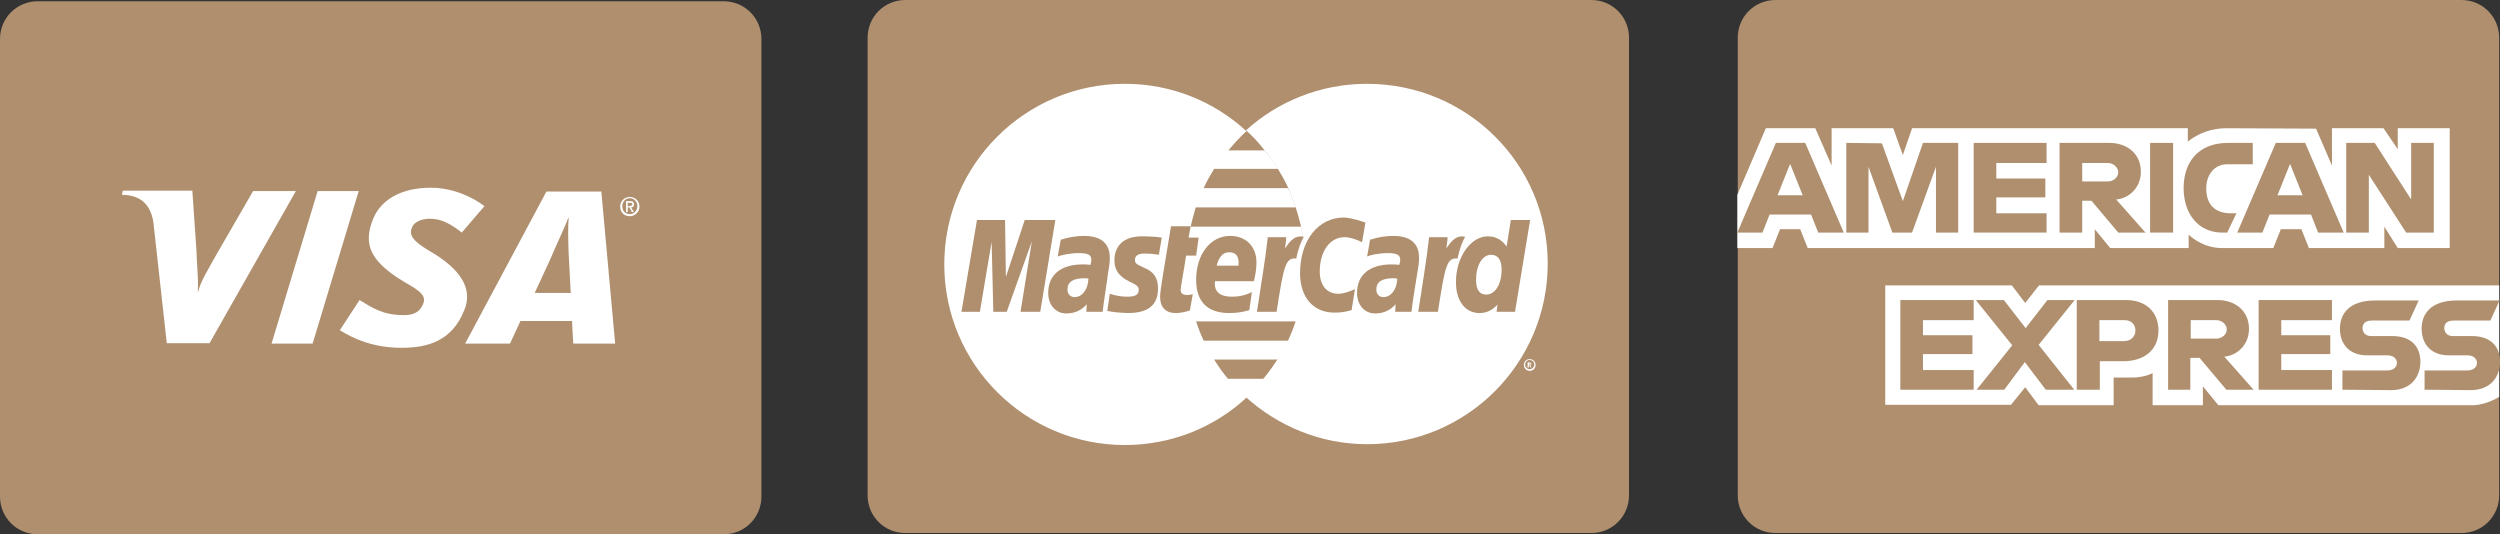 <svg xmlns="http://www.w3.org/2000/svg" id="Layer_1" viewBox="0 0 596.59 127.5"><rect x="0" y="0" width="596.59" height="127.5" fill="#333333" stroke="none"/><defs><style>.cls-1,.cls-2{fill:#fff;}.cls-3,.cls-4{fill:#af8f6e;}.cls-4,.cls-2{fill-rule:evenodd;}</style></defs><g><path class="cls-3" d="M0,118.5c0,5,4,9,9,9H172.7c5,0,9-4,9-9V9.3c0-5-4-9-9-9H9C4,.3,0,4.3,0,9.3V118.5Z"></path><g><polygon class="cls-2" points="64.8 82 75.8 45.6 85.6 45.6 74.6 82 64.8 82"></polygon><path class="cls-2" d="M60.4,45.6l-8.9,15.4c-2.2,4-3.6,6.1-4.2,8.6h-.1c.2-3.2-.3-7.2-.3-9.5l-1-14.6H29.3l-.2,1c4.2,0,6.8,2.1,7.5,6.5l3.2,28.9h10.2l20.6-36.3h-10.2Z"></path><path class="cls-2" d="M136.8,82l-.3-5.4h-12.3l-2.5,5.4h-10.7l19.4-36.3h13.1l3.3,36.3h-10Zm-1.1-21.5c-.1-2.7-.2-6.3,0-8.5h-.1c-.6,1.8-3.2,7.2-4.3,9.9l-3.7,8h8.6l-.5-9.4h0Z"></path><path class="cls-2" d="M95.9,83c-6.9,0-11.6-2.2-14.8-4.2l4.7-7.2c2.9,1.7,5.3,3.6,10.6,3.6,1.7,0,3.4-.4,4.3-2.1,1.4-2.4-.3-3.6-4.2-5.8l-1.9-1.2c-5.7-3.9-8.2-7.6-5.5-14,1.7-4.1,6.2-7.3,13.7-7.3,5.2,0,10,2.2,12.8,4.4l-5.4,6.3c-2.8-2.2-5-3.3-7.6-3.3-2.1,0-3.7,.8-4.2,1.9-1,2,.3,3.4,3.3,5.3l2.3,1.4c6.9,4.4,8.6,8.9,6.8,13.2-2.9,7.4-8.8,9-14.9,9h0Z"></path><path class="cls-2" d="M149.8,50.6h-.4v-2.6h1c.6,0,.9,.2,.9,.8,0,.5-.3,.7-.7,.7l.7,1.1h-.5l-.6-1.1h-.4v1.1h0Zm.5-1.5c.3,0,.6,0,.6-.4,0-.3-.3-.3-.6-.3h-.5v.8h.5v-.1Zm0,2.5c-1.4,0-2.3-1-2.3-2.3,0-1.4,1.1-2.3,2.3-2.3s2.3,.9,2.3,2.3c0,1.3-1.1,2.3-2.3,2.3h0Zm0-4.3c-1,0-1.8,.8-1.8,1.9s.7,1.9,1.8,1.9c1,0,1.8-.8,1.8-1.9,0-1.1-.8-1.9-1.8-1.9h0Z"></path></g></g><g><path class="cls-3" d="M207.04,118.2c0,5,4,9,9,9h163.7c5,0,9-4,9-9V9c0-5-4-9-9-9H216.04c-5,0-9,4-9,9V118.2Z"></path><path class="cls-1" d="M311.44,65.7c0,.5-.1,.9-.1,1.4,0-.5,.1-.9,.1-1.4Z"></path><path class="cls-1" d="M311.44,60.1c0,.2,0,.4,.1,.6-.1-.1-.1-.4-.1-.6Z"></path><path class="cls-1" d="M310.04,74.2c-.1,.5-.2,.9-.4,1.4,.2-.5,.3-.9,.4-1.4Z"></path><path class="cls-1" d="M310.64,71.7c-.1,.7-.3,1.3-.4,1.9,.1-.6,.3-1.2,.4-1.9Z"></path><path class="cls-1" d="M311.24,57.8c0,.2,.1,.5,.1,.7-.1-.2-.1-.5-.1-.7Z"></path><path class="cls-1" d="M311.24,67.8c-.1,.5-.1,.9-.2,1.4,.1-.5,.2-.9,.2-1.4Z"></path><path class="cls-1" d="M311.04,69.8l-.3,1.8,.3-1.8Z"></path><path class="cls-1" d="M311.54,63c0,.7,0,1.4-.1,2,.1-.6,.1-1.3,.1-2Z"></path><path class="cls-1" d="M307.44,44.8h0c.1,.2,.2,.3,.2,.5,0-.1-.1-.3-.2-.5Z"></path><path class="cls-1" d="M303.24,37.7c.1,.2,.3,.4,.4,.6-.1-.2-.2-.4-.4-.6Z"></path><path class="cls-1" d="M305.04,40.2c-.1-.2-.2-.3-.3-.4,.1,.2,.2,.3,.3,.4h0Z"></path><path class="cls-1" d="M301.74,35.7h0l.1,.1-.1-.1Z"></path><path class="cls-1" d="M308.34,46.7c.1,.3,.2,.5,.3,.8-.1-.2-.2-.5-.3-.8Z"></path><path class="cls-1" d="M310.84,55.5c.1,.3,.1,.5,.1,.8,0-.3,0-.5-.1-.8Z"></path><path class="cls-1" d="M309.34,49.4c-.1-.2-.1-.3-.2-.5,.1,.2,.1,.3,.2,.5h0Z"></path><path class="cls-1" d="M306.34,83.6c0,.1-.1,.1-.1,.2q0-.1,.1-.2Z"></path><path class="cls-1" d="M299.84,92.5l-.5,.5,.5-.5Z"></path><path class="cls-1" d="M305.04,85.9c0-.1,.1-.1,.1-.2-.1,0-.1,.1-.1,.2h0Z"></path><path class="cls-1" d="M307.44,81.3h0c0,.1-.1,.1-.1,.2q.1-.1,.1-.2Z"></path><path class="cls-1" d="M309.34,76.7c.1-.2,.1-.4,.2-.5-.1,.2-.2,.4-.2,.5h0Z"></path><path class="cls-1" d="M299.84,92.5c.6-.7,1.3-1.4,1.9-2.1h-8.7c-1.2-1.4-2.3-3-3.3-4.6h15.3c0-.1,.1-.1,.1-.2,.4-.6,.7-1.2,1.1-1.8,0-.1,.1-.1,.1-.2,.4-.7,.7-1.4,1.1-2.1,0-.1,.1-.1,.1-.2h-20.3c-.7-1.5-1.3-3-1.8-4.6h23.9c.1-.2,.1-.4,.2-.5,.1-.2,.1-.4,.2-.6,.1-.4,.3-.9,.4-1.4,.1-.2,.1-.3,.1-.5,.2-.6,.3-1.3,.4-1.9v-.1l.3-1.8c0-.2,.1-.4,.1-.6,.1-.5,.1-.9,.2-1.4,0-.2,.1-.5,.1-.7,0-.5,.1-.9,.1-1.4v-.6c0-.7,.1-1.3,.1-2,0-.8,0-1.5-.1-2.3,0-.2,0-.4-.1-.6,0-.5-.1-1.1-.1-1.6,0-.2-.1-.5-.1-.7-.1-.5-.1-1-.2-1.5,0-.3-.1-.5-.1-.8-.1-.5-.2-.9-.3-1.4v-.2h-26.4c.3-1.5,.8-3.1,1.2-4.6h23.9c-.1-.2-.1-.3-.2-.5-.2-.5-.3-.9-.5-1.4-.1-.3-.2-.5-.3-.8-.2-.5-.4-.9-.6-1.4-.1-.2-.2-.3-.2-.5h-20.2c.7-1.6,1.6-3.1,2.5-4.6h15.3c-.1-.1-.2-.3-.3-.4-.3-.5-.7-1-1-1.5-.1-.2-.3-.4-.4-.6-.5-.6-.9-1.2-1.4-1.8l-.1-.1h-8.7c1.3-1.6,2.8-3.2,4.3-4.6h0c-7.7-7.1-17.9-11.3-29-11.3-23.8,0-43.1,19.3-43.1,43.1s19.3,43.1,43.1,43.1c11.1,0,21.3-4.2,28.9-11.2,.7-.6,1.4-1.3,2-2l.5-.5Z"></path><path class="cls-1" d="M326.24,20c-11.1,0-21.3,4.2-28.9,11.1,1.6,1.4,3,2.9,4.3,4.6h0l.1,.1c.5,.6,1,1.2,1.4,1.8,.1,.2,.3,.4,.4,.6,.4,.5,.7,1,1,1.5,.1,.2,.2,.3,.3,.4h0c.9,1.5,1.8,3,2.5,4.6h0c.1,.2,.2,.3,.2,.5,.2,.5,.4,.9,.6,1.4,.1,.3,.2,.5,.3,.8,.2,.5,.3,.9,.5,1.4,.1,.2,.1,.3,.2,.5h0c.5,1.5,.9,3,1.3,4.6h0v.2c.1,.5,.2,.9,.3,1.4,.1,.3,.1,.5,.1,.8,.1,.5,.1,1,.2,1.5,0,.2,.1,.5,.1,.7,.1,.5,.1,1.1,.1,1.6,0,.2,0,.4,.1,.6,0,.8,.1,1.5,.1,2.3,0,.7,0,1.4-.1,2v.6c0,.5-.1,.9-.1,1.4,0,.2-.1,.5-.1,.7-.1,.5-.1,.9-.2,1.4,0,.2-.1,.4-.1,.6l-.3,1.8v.1c-.1,.7-.3,1.3-.4,1.9,0,.2-.1,.3-.1,.5-.1,.5-.2,.9-.4,1.4-.1,.2-.1,.4-.2,.6s-.1,.4-.2,.5h0c-.5,1.6-1.1,3.1-1.8,4.6h0c0,.1-.1,.1-.1,.2-.3,.7-.7,1.4-1.1,2.1,0,.1-.1,.1-.1,.2-.3,.6-.7,1.2-1.1,1.8,0,.1-.1,.1-.1,.2h0c-1.5,2.4-3.2,4.6-5.1,6.7l-.5,.5-2,2h0c7.7,6.9,17.8,11.2,28.9,11.2,23.8,0,43.1-19.3,43.1-43.1s-19.3-42.9-43.1-42.9Z"></path><path class="cls-1" d="M309.64,75.6c-.1,.2-.1,.4-.2,.6,.1-.2,.2-.4,.2-.6Z"></path><path class="cls-1" d="M308.64,47.5c.2,.5,.3,.9,.5,1.4-.2-.5-.3-.9-.5-1.4Z"></path><path class="cls-1" d="M303.64,38.3c.4,.5,.7,1,1,1.5-.3-.5-.6-1-1-1.5Z"></path><path class="cls-1" d="M310.54,54.1c.1,.5,.2,.9,.3,1.4-.1-.5-.2-.9-.3-1.4Z"></path><path class="cls-1" d="M301.84,35.8c.5,.6,1,1.2,1.4,1.8-.4-.6-.9-1.2-1.4-1.8Z"></path><path class="cls-1" d="M307.74,45.3c.2,.5,.4,.9,.6,1.4-.2-.4-.4-.9-.6-1.4Z"></path><path class="cls-1" d="M307.34,81.5c-.3,.7-.7,1.4-1.1,2.1,.4-.7,.8-1.4,1.1-2.1Z"></path><path class="cls-1" d="M306.24,83.8c-.3,.6-.7,1.2-1.1,1.8,.4-.6,.7-1.2,1.1-1.8Z"></path><path class="cls-1" d="M311.04,69.2c0,.2-.1,.4-.1,.6,.1-.2,.1-.4,.1-.6Z"></path><path class="cls-1" d="M310.24,73.7c0,.2-.1,.3-.1,.5,0-.2,0-.4,.1-.5Z"></path><path class="cls-1" d="M311.34,67.1c0,.2-.1,.5-.1,.7,0-.2,.1-.5,.1-.7Z"></path><path class="cls-1" d="M311.04,56.3c.1,.5,.1,1,.2,1.5-.1-.5-.2-1-.2-1.5Z"></path><path class="cls-1" d="M311.34,58.5c.1,.5,.1,1.1,.1,1.6-.1-.5-.1-1.1-.1-1.6Z"></path><path class="cls-1" d="M311.44,60.8c0,.8,.1,1.5,.1,2.3,0-.8,0-1.6-.1-2.3Z"></path><path class="cls-1" d="M363.64,87.1c0-.8,.6-1.4,1.4-1.4s1.4,.6,1.4,1.4-.6,1.4-1.4,1.4-1.4-.7-1.4-1.4Zm1.4,1c.6,0,1.1-.5,1.1-1.1s-.5-1.1-1.1-1.1-1.1,.5-1.1,1.1,.5,1.1,1.1,1.1Zm-.2-.4h-.3v-1.2h.5c.1,0,.2,0,.3,.1s.1,.2,.1,.3-.1,.3-.2,.3l.2,.5h-.2l-.2-.5h-.2v.5h0Zm0-.7h.4c.1,0,.1-.1,.1-.1,0,0,0-.1-.1-.1h-.3l-.1,.2h0Z"></path><polygon class="cls-3" points="248.24 74.4 243.54 74.4 246.24 57.6 240.24 74.4 237.04 74.4 236.64 57.7 233.84 74.4 229.44 74.4 233.14 52.5 239.84 52.5 240.04 66.1 244.54 52.5 251.84 52.5 248.24 74.4"></polygon><path class="cls-3" d="M259.74,66.5c-.5-.1-.7-.1-1-.1-2.7,0-4,.9-4,2.7,0,1.1,.7,1.8,1.7,1.8,1.8,0,3.2-1.8,3.3-4.4Zm3.4,7.9h-3.9l.1-1.8c-1.2,1.4-2.8,2.2-4.9,2.2-2.5,0-4.3-2-4.3-4.9,0-4.3,3-6.8,8.2-6.8,.5,0,1.2,0,1.9,.1,.1-.6,.2-.8,.2-1.2,0-1.2-.8-1.6-3-1.6s-4.2,.5-5,.8c0-.3,.7-4,.7-4,2.3-.7,3.9-.9,5.6-.9,4,0,6.1,1.8,6.1,5.2,0,.9-.1,2-.4,3.5-.3,2.5-1.2,8-1.3,9.4Z"></path><path class="cls-3" d="M325.84,53.1l-.8,4.7c-1.7-.8-2.9-1.2-4.2-1.2-3.5,0-5.9,3.4-5.9,8.2,0,3.3,1.7,5.3,4.4,5.3,1.2,0,2.4-.4,4-1.1l-.8,5c-1.7,.5-2.8,.6-4.1,.6-5,0-8.2-3.6-8.2-9.4,0-7.8,4.3-13.3,10.5-13.3,2,.1,4.4,1,5.1,1.2Z"></path><path class="cls-3" d="M333.44,66.5c-.5-.1-.7-.1-1-.1-2.7,0-4,.9-4,2.7,0,1.1,.7,1.8,1.7,1.8,1.8,0,3.2-1.8,3.3-4.4Zm3.4,7.9h-3.9l.1-1.8c-1.2,1.4-2.8,2.2-4.9,2.2-2.5,0-4.3-2-4.3-4.9,0-4.3,3-6.8,8.2-6.8,.5,0,1.2,0,1.9,.1,.1-.6,.2-.8,.2-1.2,0-1.2-.8-1.6-3-1.6s-4.2,.5-4.9,.8c.1-.3,.7-4,.7-4,2.3-.7,3.9-.9,5.6-.9,4,0,6.1,1.8,6.1,5.2,0,.9-.1,2-.4,3.5-.4,2.5-1.3,8-1.4,9.4Z"></path><path class="cls-3" d="M283.94,74.1c-1.3,.4-2.3,.6-3.4,.6-2.4,0-3.7-1.4-3.7-3.9,0-.8,.3-2.8,.6-4.7,.3-1.7,2-12.1,2-12.1h4.7l-.5,2.7h2.4l-.6,4.3h-2.4c-.5,3.4-1.3,7.6-1.3,8.1,0,.9,.5,1.3,1.6,1.3,.5,0,.9-.1,1.3-.2l-.7,3.9Z"></path><path class="cls-3" d="M298.14,74c-1.6,.5-3.1,.7-4.8,.7-5.2,0-7.9-2.7-7.9-7.9,0-6.1,3.4-10.5,8.1-10.5,3.8,0,6.3,2.5,6.3,6.4,0,1.3-.2,2.6-.6,4.4h-9.3c-.3,2.6,1.3,3.7,4,3.7,1.7,0,3.2-.3,4.8-1.1l-.6,4.3Zm-2.6-10.6c0-.4,.5-3.2-2.2-3.2-1.5,0-2.5,1.1-3,3.2h5.2Z"></path><path class="cls-3" d="M265.94,62.2c0,2.2,1.1,3.8,3.6,5,1.9,.9,2.2,1.2,2.2,2,0,1.1-.8,1.6-2.7,1.6-1.4,0-2.7-.2-4.2-.7,0,0-.6,3.9-.6,4.1,1.1,.2,2,.4,4.9,.5,4.9,0,7.2-1.9,7.2-5.9,0-2.4-.9-3.9-3.3-4.9-2-.9-2.2-1.1-2.2-1.9,0-1,.8-1.5,2.3-1.5,.9,0,2.2,.1,3.4,.3l.7-4.1c-1.2-.2-3.1-.3-4.1-.3-5.4-.2-7.2,2.6-7.2,5.8Z"></path><path class="cls-3" d="M361.54,74.4h-4.4l.2-1.7c-1.3,1.4-2.6,2-4.3,2-3.4,0-5.6-2.9-5.6-7.4,0-5.9,3.5-10.9,7.6-10.9,1.8,0,3.2,.7,4.5,2.4l1-6.3h4.6l-3.6,21.9Zm-6.9-4.1c2.2,0,3.7-2.5,3.7-6,0-2.3-.9-3.5-2.5-3.5-2.1,0-3.6,2.5-3.6,6,0,2.3,.8,3.5,2.4,3.5Z"></path><path class="cls-3" d="M341.04,56.6c-.6,5.5-1.6,11.1-2.4,16.6l-.2,1.2h4.7c1.7-10.9,2.1-13,4.7-12.7,.4-2.2,1.2-4.2,1.8-5.2-2-.4-3.1,.7-4.5,2.8,.1-.9,.3-1.8,.3-2.7h-4.4Z"></path><path class="cls-3" d="M302.54,56.6c-.6,5.5-1.6,11.1-2.4,16.6l-.2,1.2h4.7c1.7-10.9,2.1-13,4.7-12.7,.4-2.2,1.2-4.2,1.8-5.2-2-.4-3.1,.7-4.5,2.8,.1-.9,.3-1.8,.3-2.7h-4.4Z"></path><path class="cls-1" d="M363.64,73c0-.8,.6-1.4,1.4-1.4s1.4,.6,1.4,1.4-.6,1.4-1.4,1.4c-.8,0-1.4-.6-1.4-1.4Zm1.4,1.1c.6,0,1.1-.5,1.1-1.1s-.5-1.1-1.1-1.1-1.1,.5-1.1,1.1,.5,1.1,1.1,1.1Zm-.2-.5h-.3v-1.2h.5c.1,0,.2,0,.3,.1s.2,.2,.2,.3-.1,.3-.2,.3l.2,.5h-.3l-.2-.5h-.2v.5h0Zm0-.7h.4c.1,0,.1-.1,.1-.1,0,0,0-.1-.1-.1h-.3l-.1,.2h0Z"></path></g><g><path class="cls-3" d="M414.69,118.2c0,5,4,9,9,9h163.7c5,0,9-4,9-9V9c0-5-4-9-9-9h-163.7c-5,0-9,4-9,9V118.2Z"></path><g><path class="cls-2" d="M449.89,96.6v-28.5h30.2l3.2,4.2,3.3-4.2h109.8v26.6s-2.9,1.9-6.2,2h-60.8l-3.7-4.5v4.5h-12v-7.7s-1.6,1.1-5.2,1.1h-4.1v6.6h-17.9l-3.2-4.3-3.4,4.2h-30Z"></path><path class="cls-2" d="M414.59,46.5l6.8-15.9h11.8l3.9,8.9v-8.9h14.7l2.3,6.4,2.2-6.4h65.8v3.2s3.5-3.2,9.2-3.2l21.4,.1,3.8,8.8v-8.9h12.3l3.4,5v-5h12.4v28.6h-12.4l-3.2-5.1v5.1h-18l-1.8-4.5h-4.9l-1.8,4.5h-12.2c-4.9,0-8-3.2-8-3.2v3.2h-18.7l-3.7-4.5v4.5h-68.5l-1.8-4.5h-4.8l-1.8,4.5h-8.4v-12.7h0Z"></path><path class="cls-4" d="M423.79,34.1l-9.2,21.4h6l1.7-4.3h9.9l1.7,4.3h6.1l-9.2-21.4h-7Zm3.4,5l3,7.5h-6l3-7.5h0Z"></path><polygon class="cls-4" points="440.59 55.5 440.59 34.1 449.09 34.2 454.09 48 458.89 34.1 467.29 34.1 467.29 55.5 461.99 55.5 461.99 39.8 456.29 55.5 451.59 55.5 445.89 39.8 445.89 55.5 440.59 55.5"></polygon><polygon class="cls-4" points="470.99 55.5 470.99 34.1 488.39 34.1 488.39 38.9 476.39 38.9 476.39 42.6 488.09 42.6 488.09 47.1 476.39 47.1 476.39 50.9 488.39 50.9 488.39 55.5 470.99 55.5"></polygon><path class="cls-4" d="M491.49,34.1v21.4h5.4v-7.6h2.2l6.4,7.6h6.5l-7-7.9c2.9-.2,5.9-2.7,5.9-6.6,0-4.5-3.5-6.9-7.5-6.9h-11.9Zm5.4,4.8h6.1c1.5,0,2.5,1.2,2.5,2.2,0,1.4-1.4,2.2-2.4,2.2h-6.2v-4.4h0Z"></path><polygon class="cls-4" points="518.59 55.5 513.09 55.5 513.09 34.1 518.59 34.1 518.59 55.5"></polygon><path class="cls-4" d="M531.49,55.5h-1.2c-5.7,0-9.2-4.5-9.2-10.6s3.4-10.8,10.6-10.8h5.9v5.1h-6.1c-2.9,0-5,2.3-5,5.8,0,4.1,2.4,5.9,5.8,5.9h1.4l-2.2,4.6h0Z"></path><path class="cls-4" d="M543.09,34.1l-9.2,21.4h6l1.7-4.3h9.9l1.7,4.3h6.1l-9.2-21.4h-7Zm3.4,5l3,7.5h-6l3-7.5h0Z"></path><polygon class="cls-4" points="559.89 55.5 559.89 34.1 566.69 34.1 575.39 47.6 575.39 34.1 580.79 34.1 580.79 55.5 574.19 55.5 565.29 41.7 565.29 55.5 559.89 55.5"></polygon><polygon class="cls-4" points="453.49 93 453.49 71.6 470.99 71.6 470.99 76.4 458.89 76.4 458.89 80 470.69 80 470.69 84.5 458.89 84.5 458.89 88.3 470.99 88.3 470.99 93 453.49 93"></polygon><polygon class="cls-4" points="538.99 93 538.99 71.6 556.49 71.6 556.49 76.4 544.39 76.4 544.39 80 556.09 80 556.09 84.5 544.39 84.5 544.39 88.3 556.49 88.3 556.49 93 538.99 93"></polygon><polygon class="cls-4" points="471.69 93 480.19 82.4 471.49 71.6 478.19 71.6 483.39 78.3 488.59 71.6 495.09 71.6 486.49 82.3 494.99 93 488.19 93 483.19 86.4 478.29 93 471.69 93"></polygon><path class="cls-4" d="M495.59,71.6v21.4h5.5v-6.8h5.6c4.8,0,8.4-2.5,8.4-7.4,0-4.1-2.8-7.2-7.7-7.2h-11.8Zm5.5,4.8h5.9c1.5,0,2.6,.9,2.6,2.5,0,1.4-1.1,2.5-2.7,2.5h-5.9v-5h.1Z"></path><path class="cls-4" d="M517.39,71.6v21.4h5.3v-7.6h2.2l6.4,7.6h6.5l-7-7.9c2.9-.2,5.9-2.7,5.9-6.6,0-4.5-3.5-6.9-7.5-6.9h-11.8Zm5.4,4.8h6.1c1.5,0,2.5,1.2,2.5,2.2,0,1.4-1.4,2.2-2.4,2.2h-6.2v-4.4h0Z"></path><path class="cls-4" d="M558.99,93v-4.6h10.7c1.6,0,2.3-.9,2.3-1.8s-.7-1.8-2.3-1.8h-4.8c-4.2,0-6.5-2.6-6.5-6.4,0-3.4,2.1-6.7,8.4-6.7h10.4l-2.2,4.8h-9c-1.7,0-2.2,.9-2.2,1.8s.6,1.9,2,1.9h5.1c4.7,0,6.7,2.7,6.7,6.1,0,3.7-2.3,6.8-7,6.8l-11.6-.1h0Z"></path><path class="cls-4" d="M578.59,93v-4.6h10.2c1.6,0,2.3-.9,2.3-1.8s-.7-1.8-2.3-1.8h-4.4c-4.2,0-6.5-2.6-6.5-6.4,0-3.4,2.1-6.7,8.4-6.7h10.2l-2.2,4.8h-8.8c-1.7,0-2.2,.9-2.2,1.8s.6,1.9,2,1.9h4.6c4.7,0,6.7,2.7,6.7,6.1,0,3.7-2.3,6.8-7,6.8l-11-.1h0Z"></path></g></g></svg>